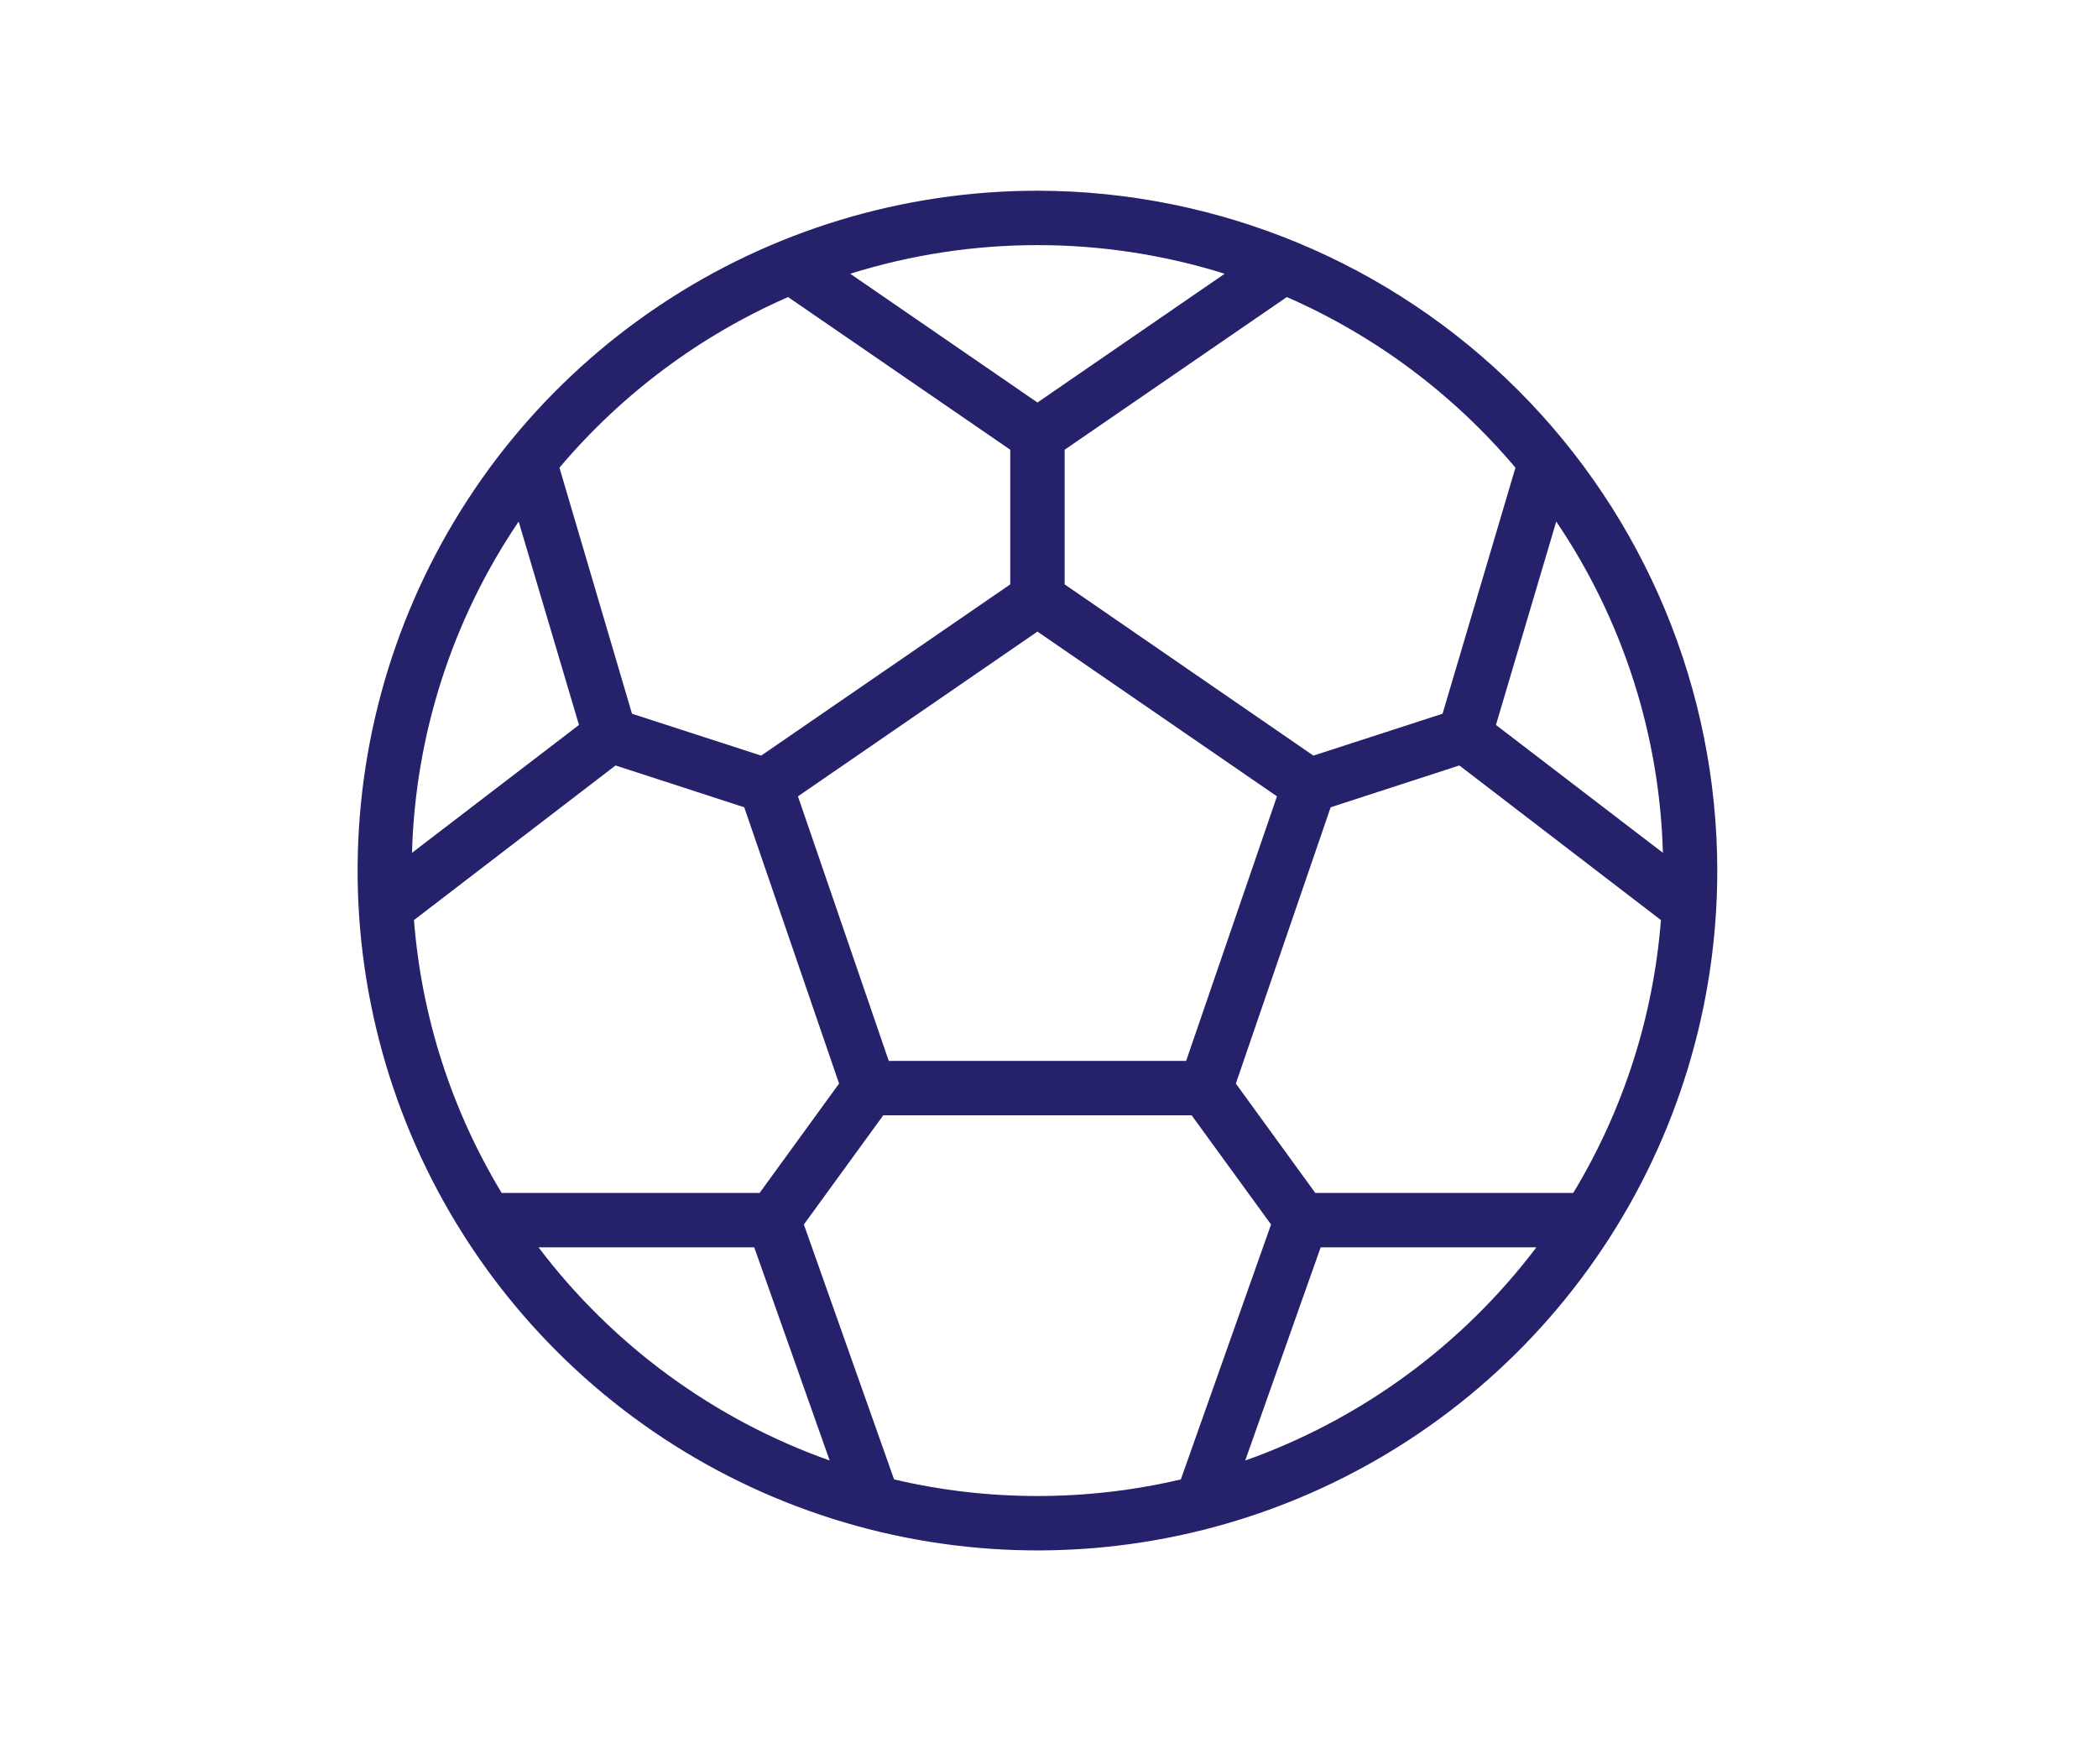 <?xml version="1.0" encoding="UTF-8"?> <svg xmlns="http://www.w3.org/2000/svg" width="88" height="74" viewBox="0 0 88 74" fill="none"> <path d="M43.516 8C37.876 8 32.363 9.672 27.673 12.806C22.984 15.939 19.329 20.393 17.171 25.603C15.012 30.814 14.448 36.547 15.548 42.079C16.648 47.61 19.364 52.691 23.352 56.679C27.34 60.667 32.421 63.383 37.953 64.483C43.484 65.584 49.218 65.019 54.428 62.861C59.639 60.702 64.092 57.047 67.225 52.358C70.359 47.669 72.031 42.156 72.031 36.516C72.023 28.955 69.016 21.707 63.67 16.361C58.324 11.015 51.076 8.008 43.516 8ZM55.17 50.038L51.837 45.45L55.814 33.861L61.212 32.107L69.667 38.592C69.351 42.642 68.091 46.562 65.989 50.038H55.17ZM31.861 50.038H21.043C18.94 46.562 17.68 42.642 17.364 38.592L25.819 32.107L31.217 33.861L35.195 45.45L31.861 50.038ZM21.755 21.876L24.285 30.408L17.281 35.771C17.419 30.808 18.971 25.987 21.755 21.876ZM37.279 44.5L33.47 33.402L43.516 26.492L53.562 33.402L49.752 44.5H37.279ZM62.747 30.408L65.276 21.876C68.06 25.987 69.613 30.808 69.75 35.771L62.747 30.408ZM63.565 19.617L60.508 29.937L55.09 31.694L44.656 24.511V18.864L53.975 12.46C57.678 14.079 60.959 16.528 63.565 19.617ZM51.369 11.482L43.516 16.883L35.662 11.482C40.776 9.881 46.256 9.881 51.369 11.482ZM33.056 12.46L42.375 18.864V24.511L31.927 31.694L26.509 29.937L23.466 19.617C26.072 16.528 29.353 14.079 33.056 12.46ZM22.588 52.319H31.636L34.801 61.261C29.944 59.538 25.698 56.429 22.588 52.319ZM37.502 62.054L33.718 51.361L37.048 46.781H49.983L53.314 51.361L49.53 62.054C45.574 62.982 41.457 62.982 37.502 62.054ZM52.23 61.261L55.395 52.319H64.443C61.334 56.429 57.088 59.538 52.23 61.261Z" fill="#25216B"></path> </svg> 